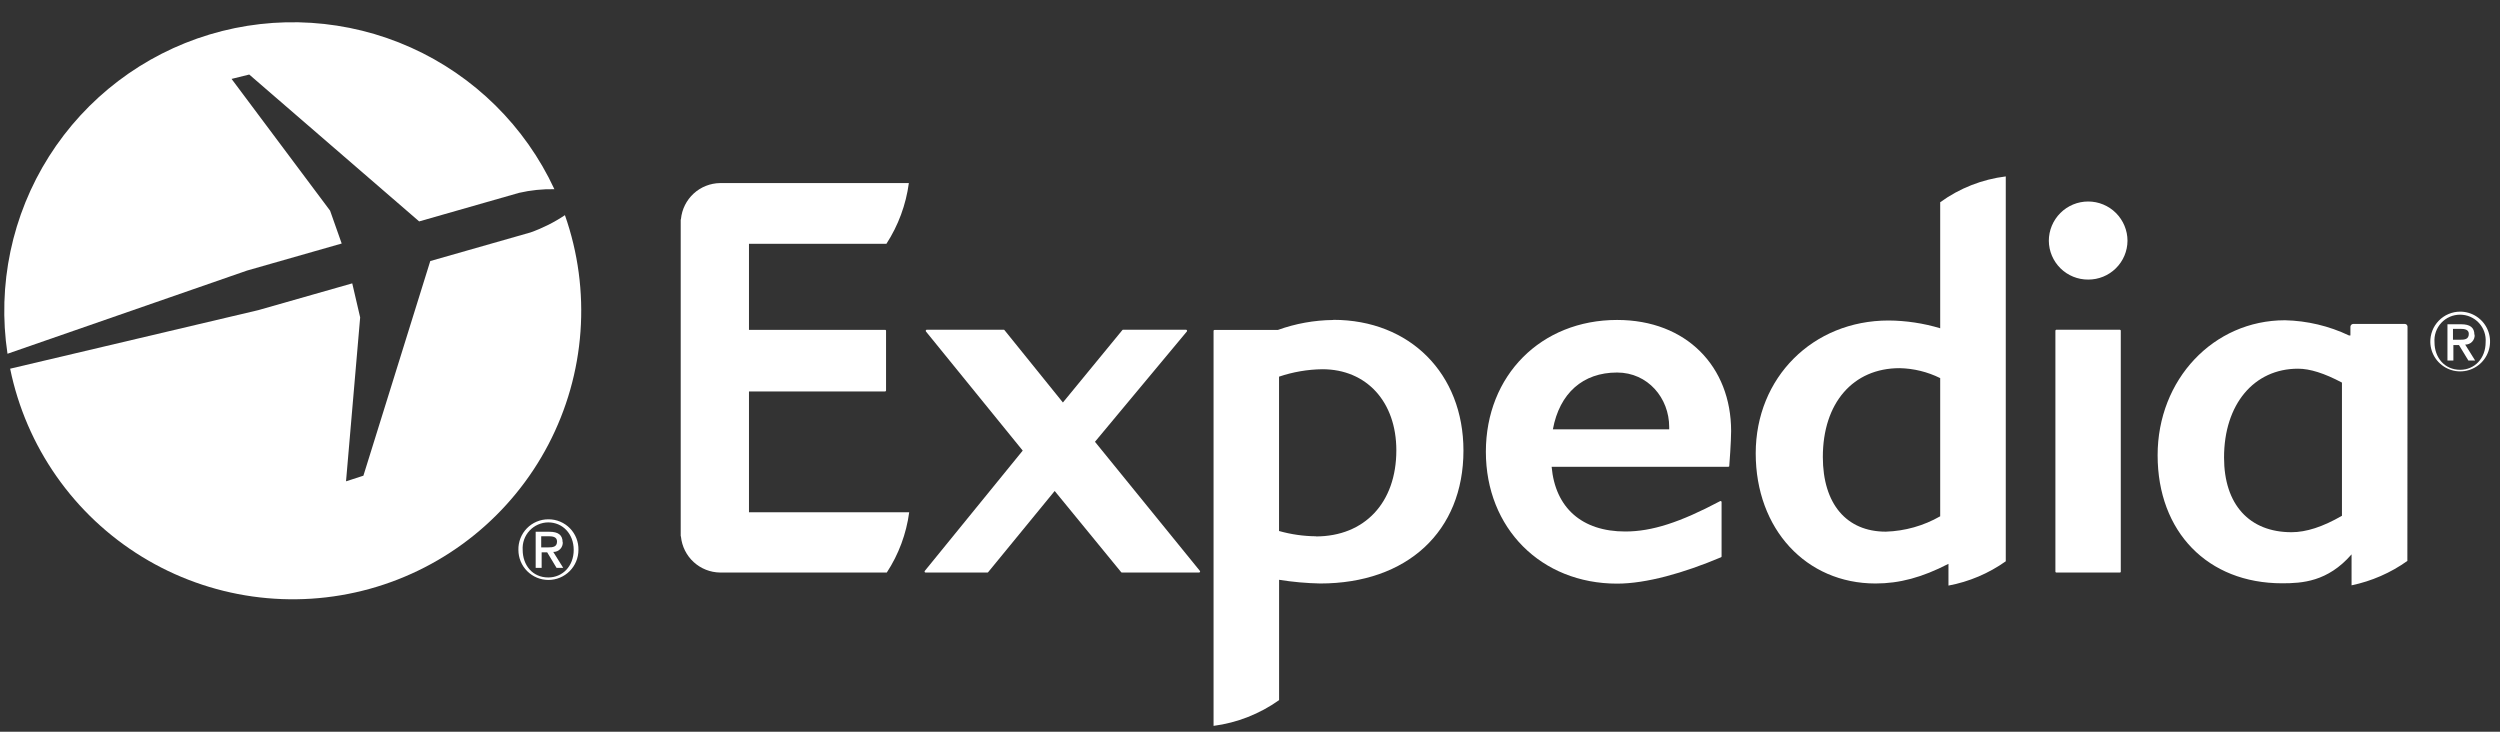 <svg xmlns="http://www.w3.org/2000/svg" width="205" height="60" viewBox="0 0 205 60" fill="none"><rect x="0" y="0" width="205" height="60" fill="#333333" stroke="none"/><g clip-path="url(#clip0_137_99)"><path d="M98.332 46.948H92.004C91.992 46.949 91.98 46.947 91.969 46.942C91.957 46.938 91.947 46.932 91.939 46.923L86.484 40.26L81.025 46.923C81.018 46.932 81.008 46.938 80.998 46.943C80.987 46.947 80.975 46.949 80.964 46.948H75.893C75.879 46.947 75.865 46.943 75.852 46.935C75.84 46.927 75.83 46.916 75.823 46.904C75.817 46.891 75.814 46.876 75.815 46.862C75.815 46.847 75.82 46.833 75.828 46.821L83.863 36.949L75.922 27.175C75.915 27.16 75.912 27.144 75.912 27.128C75.912 27.112 75.915 27.096 75.922 27.081C75.939 27.058 75.963 27.042 75.991 27.036H82.315C82.328 27.038 82.339 27.042 82.349 27.049C82.359 27.056 82.367 27.066 82.373 27.077L87.158 33.005L92.028 27.073C92.035 27.062 92.043 27.053 92.054 27.047C92.065 27.04 92.077 27.037 92.09 27.036H97.254C97.284 27.041 97.31 27.057 97.328 27.081C97.336 27.095 97.34 27.112 97.34 27.128C97.34 27.144 97.336 27.16 97.328 27.175L89.787 36.226L98.397 46.821C98.406 46.832 98.411 46.846 98.411 46.86C98.411 46.874 98.406 46.888 98.397 46.899C98.391 46.913 98.382 46.924 98.37 46.933C98.357 46.942 98.343 46.947 98.328 46.948" fill="white"></path><path d="M132.599 30.547C129.794 30.547 127.883 32.245 127.336 35.205H136.874V35.014C136.874 32.645 135.13 30.547 132.599 30.547ZM141.793 38.239C141.785 38.249 141.774 38.258 141.762 38.264C141.75 38.271 141.737 38.275 141.724 38.276H127.234C127.532 41.648 129.725 43.583 133.273 43.583C135.453 43.583 137.764 42.836 141.05 41.093C141.063 41.086 141.078 41.083 141.093 41.084C141.107 41.085 141.122 41.09 141.134 41.098C141.146 41.107 141.156 41.118 141.162 41.132C141.168 41.145 141.17 41.16 141.169 41.174V45.629C141.169 45.644 141.164 45.659 141.155 45.671C141.146 45.684 141.134 45.693 141.12 45.698C138.074 46.984 134.995 47.858 132.603 47.858C126.365 47.858 121.841 43.31 121.841 37.047C121.841 30.784 126.365 26.236 132.603 26.236C138.298 26.236 141.952 30.073 141.952 35.348C141.952 36.202 141.806 38.186 141.797 38.251" fill="white"></path><path d="M171.23 22.925C170.381 22.93 169.565 22.599 168.96 22.003C168.356 21.408 168.012 20.597 168.004 19.748C168.004 18.893 168.344 18.073 168.949 17.468C169.554 16.863 170.374 16.523 171.23 16.523C172.085 16.523 172.906 16.863 173.51 17.468C174.115 18.073 174.455 18.893 174.455 19.748C174.448 20.597 174.104 21.408 173.499 22.003C172.895 22.599 172.078 22.93 171.23 22.925ZM168.625 46.948C168.614 46.948 168.603 46.947 168.593 46.943C168.583 46.939 168.574 46.933 168.566 46.925C168.558 46.917 168.552 46.908 168.548 46.898C168.544 46.888 168.543 46.877 168.543 46.866V27.118C168.543 27.1 168.549 27.082 168.56 27.068C168.571 27.054 168.587 27.044 168.605 27.04H173.839C173.857 27.042 173.875 27.051 173.887 27.066C173.899 27.08 173.905 27.099 173.904 27.118V46.866C173.905 46.876 173.904 46.887 173.901 46.897C173.898 46.907 173.893 46.916 173.886 46.923C173.879 46.931 173.87 46.937 173.861 46.941C173.851 46.946 173.841 46.948 173.83 46.948H168.625Z" fill="white"></path><path d="M107.906 43.975C106.883 43.966 105.865 43.82 104.881 43.542V30.886C106.026 30.499 107.224 30.293 108.433 30.277C112.062 30.277 114.5 32.952 114.5 36.928C114.5 41.215 111.903 43.987 107.894 43.987M109.315 26.239C107.769 26.256 106.237 26.532 104.783 27.056H99.585C99.575 27.057 99.565 27.059 99.556 27.064C99.547 27.068 99.538 27.074 99.532 27.082C99.525 27.089 99.519 27.098 99.516 27.108C99.513 27.117 99.511 27.128 99.512 27.138V59.522C101.448 59.267 103.293 58.542 104.885 57.411V47.543C105.999 47.722 107.125 47.822 108.253 47.846C115.39 47.846 120.003 43.571 120.003 36.949C120.003 30.641 115.614 26.227 109.331 26.227" fill="white"></path><path d="M159.096 42.335C157.736 43.114 156.205 43.547 154.637 43.596C151.408 43.596 149.473 41.314 149.473 37.472C149.473 33.047 151.947 30.189 155.768 30.189C156.924 30.213 158.06 30.492 159.096 31.005V42.335ZM159.096 16.581V26.918C157.722 26.505 156.296 26.291 154.862 26.281C148.656 26.281 143.969 30.96 143.969 37.174C143.969 43.388 148.105 47.846 153.792 47.846C155.76 47.846 157.606 47.352 159.774 46.234V48.018C161.466 47.702 163.069 47.022 164.473 46.026V14.466C162.532 14.706 160.684 15.434 159.1 16.581" fill="white"></path><path d="M192.04 42.294C190.464 43.204 189.108 43.641 187.904 43.641C184.442 43.641 182.372 41.367 182.372 37.517C182.372 33.156 184.821 30.233 188.439 30.233C189.414 30.233 190.594 30.605 192.04 31.372V42.294ZM197.417 26.779C197.415 26.721 197.39 26.666 197.348 26.625C197.306 26.585 197.25 26.563 197.192 26.563H192.962C192.902 26.565 192.845 26.589 192.803 26.632C192.761 26.674 192.736 26.731 192.734 26.791V27.51H192.623C190.978 26.727 189.186 26.302 187.365 26.261C181.514 26.261 176.925 31.111 176.925 37.329C176.925 43.616 181.033 47.83 187.132 47.83C188.765 47.83 190.864 47.715 192.828 45.458V47.997C194.475 47.654 196.034 46.973 197.404 45.996L197.417 26.779Z" fill="white"></path><path d="M61.416 42.008H74.554C74.319 43.771 73.691 45.459 72.717 46.948H59.048C58.246 46.938 57.475 46.633 56.884 46.092C56.292 45.55 55.92 44.81 55.839 44.012C55.827 43.991 55.82 43.967 55.818 43.943V18.021C55.819 17.998 55.826 17.976 55.839 17.956C55.918 17.157 56.289 16.415 56.881 15.871C57.473 15.328 58.245 15.023 59.048 15.012H59.199H74.526C74.289 16.787 73.661 18.487 72.688 19.989H61.416V27.048H72.578C72.588 27.048 72.598 27.049 72.608 27.053C72.617 27.056 72.625 27.062 72.633 27.068C72.64 27.075 72.646 27.084 72.65 27.093C72.654 27.102 72.656 27.112 72.656 27.122V32.021C72.656 32.042 72.647 32.062 72.633 32.076C72.618 32.091 72.599 32.099 72.578 32.099H61.416V42.012V42.008Z" fill="white"></path><path d="M44.958 47.352C43.66 47.352 42.86 46.335 42.86 45.094C42.841 44.806 42.881 44.517 42.978 44.245C43.074 43.973 43.225 43.724 43.422 43.512C43.618 43.301 43.856 43.132 44.12 43.016C44.385 42.899 44.67 42.838 44.958 42.836C46.13 42.836 47.044 43.763 47.044 45.094C47.044 46.425 46.13 47.352 44.958 47.352ZM44.958 42.583C44.631 42.583 44.308 42.648 44.006 42.775C43.705 42.902 43.432 43.088 43.204 43.322C42.976 43.556 42.797 43.833 42.677 44.138C42.558 44.442 42.5 44.767 42.509 45.094C42.509 45.747 42.768 46.373 43.23 46.835C43.691 47.296 44.318 47.556 44.971 47.556C45.623 47.556 46.25 47.296 46.711 46.835C47.173 46.373 47.432 45.747 47.432 45.094C47.441 44.767 47.383 44.442 47.264 44.138C47.144 43.833 46.965 43.556 46.737 43.322C46.509 43.088 46.236 42.902 45.934 42.775C45.633 42.648 45.31 42.583 44.983 42.583" fill="white"></path><path d="M44.379 44.886V43.972H44.995C45.309 43.972 45.677 44.021 45.677 44.4C45.677 44.849 45.338 44.886 44.946 44.886H44.379ZM46.134 44.458C46.134 43.861 45.763 43.604 45.048 43.604H43.925V46.564H44.415V45.29H44.868L45.636 46.564H46.183L45.367 45.258C45.473 45.261 45.579 45.242 45.677 45.201C45.776 45.161 45.865 45.1 45.938 45.023C46.012 44.946 46.068 44.855 46.104 44.754C46.14 44.654 46.154 44.547 46.146 44.441" fill="white"></path><path d="M201.736 30.323C200.438 30.323 199.629 29.307 199.629 28.066C199.607 27.777 199.645 27.487 199.74 27.213C199.836 26.94 199.987 26.689 200.183 26.476C200.38 26.264 200.619 26.094 200.884 25.978C201.15 25.862 201.436 25.803 201.726 25.803C202.015 25.803 202.302 25.862 202.567 25.978C202.833 26.094 203.071 26.264 203.268 26.476C203.465 26.689 203.616 26.94 203.711 27.213C203.807 27.487 203.844 27.777 203.822 28.066C203.822 29.401 202.904 30.323 201.736 30.323ZM201.736 25.555C201.409 25.555 201.086 25.62 200.784 25.747C200.483 25.874 200.21 26.06 199.982 26.294C199.754 26.528 199.574 26.805 199.455 27.109C199.336 27.414 199.278 27.739 199.286 28.066C199.298 28.547 199.452 29.015 199.729 29.41C200.005 29.804 200.392 30.109 200.84 30.285C201.289 30.461 201.779 30.501 202.25 30.399C202.721 30.298 203.152 30.06 203.489 29.715C203.825 29.37 204.053 28.934 204.142 28.46C204.232 27.987 204.18 27.497 203.993 27.053C203.806 26.609 203.492 26.23 203.09 25.964C202.689 25.697 202.218 25.555 201.736 25.555Z" fill="white"></path><path d="M201.144 27.856V26.966H201.765C202.075 26.966 202.442 27.011 202.442 27.374C202.442 27.827 202.099 27.86 201.716 27.86L201.144 27.856ZM202.9 27.448C202.9 26.847 202.532 26.59 201.818 26.59H200.691V29.562H201.177V28.293H201.634L202.406 29.562H202.961L202.144 28.256C202.251 28.259 202.356 28.24 202.455 28.199C202.553 28.159 202.642 28.098 202.715 28.021C202.788 27.944 202.844 27.852 202.88 27.752C202.915 27.652 202.929 27.545 202.92 27.439" fill="white"></path><path d="M28.019 19.969L27.067 17.274L18.988 6.471L20.437 6.112L34.371 18.156L42.57 15.812C43.517 15.595 44.488 15.495 45.46 15.514C43.063 10.352 38.884 6.228 33.692 3.898C28.499 1.567 22.64 1.187 17.19 2.827C11.74 4.467 7.064 8.017 4.019 12.826C0.975 17.635 -0.234 23.38 0.615 29.008L20.257 22.186L28.019 19.969Z" fill="white"></path><path d="M46.326 17.642C45.446 18.231 44.495 18.709 43.496 19.062L35.282 21.406L29.799 39.007L28.374 39.468L29.533 26.028L28.884 23.235L21.184 25.431L0.832 30.233C1.482 33.408 2.778 36.416 4.64 39.07C6.501 41.724 8.888 43.967 11.652 45.66C14.417 47.353 17.5 48.459 20.709 48.911C23.919 49.363 27.188 49.15 30.312 48.286C33.436 47.422 36.349 45.925 38.871 43.888C41.393 41.851 43.469 39.317 44.97 36.444C46.472 33.572 47.367 30.421 47.6 27.188C47.833 23.955 47.4 20.708 46.326 17.65" fill="white"></path></g><defs><clipPath id="clip0_137_99"><rect width="204.138" height="59.2" fill="white" transform="translate(0.048 0.429)"></rect></clipPath></defs></svg>